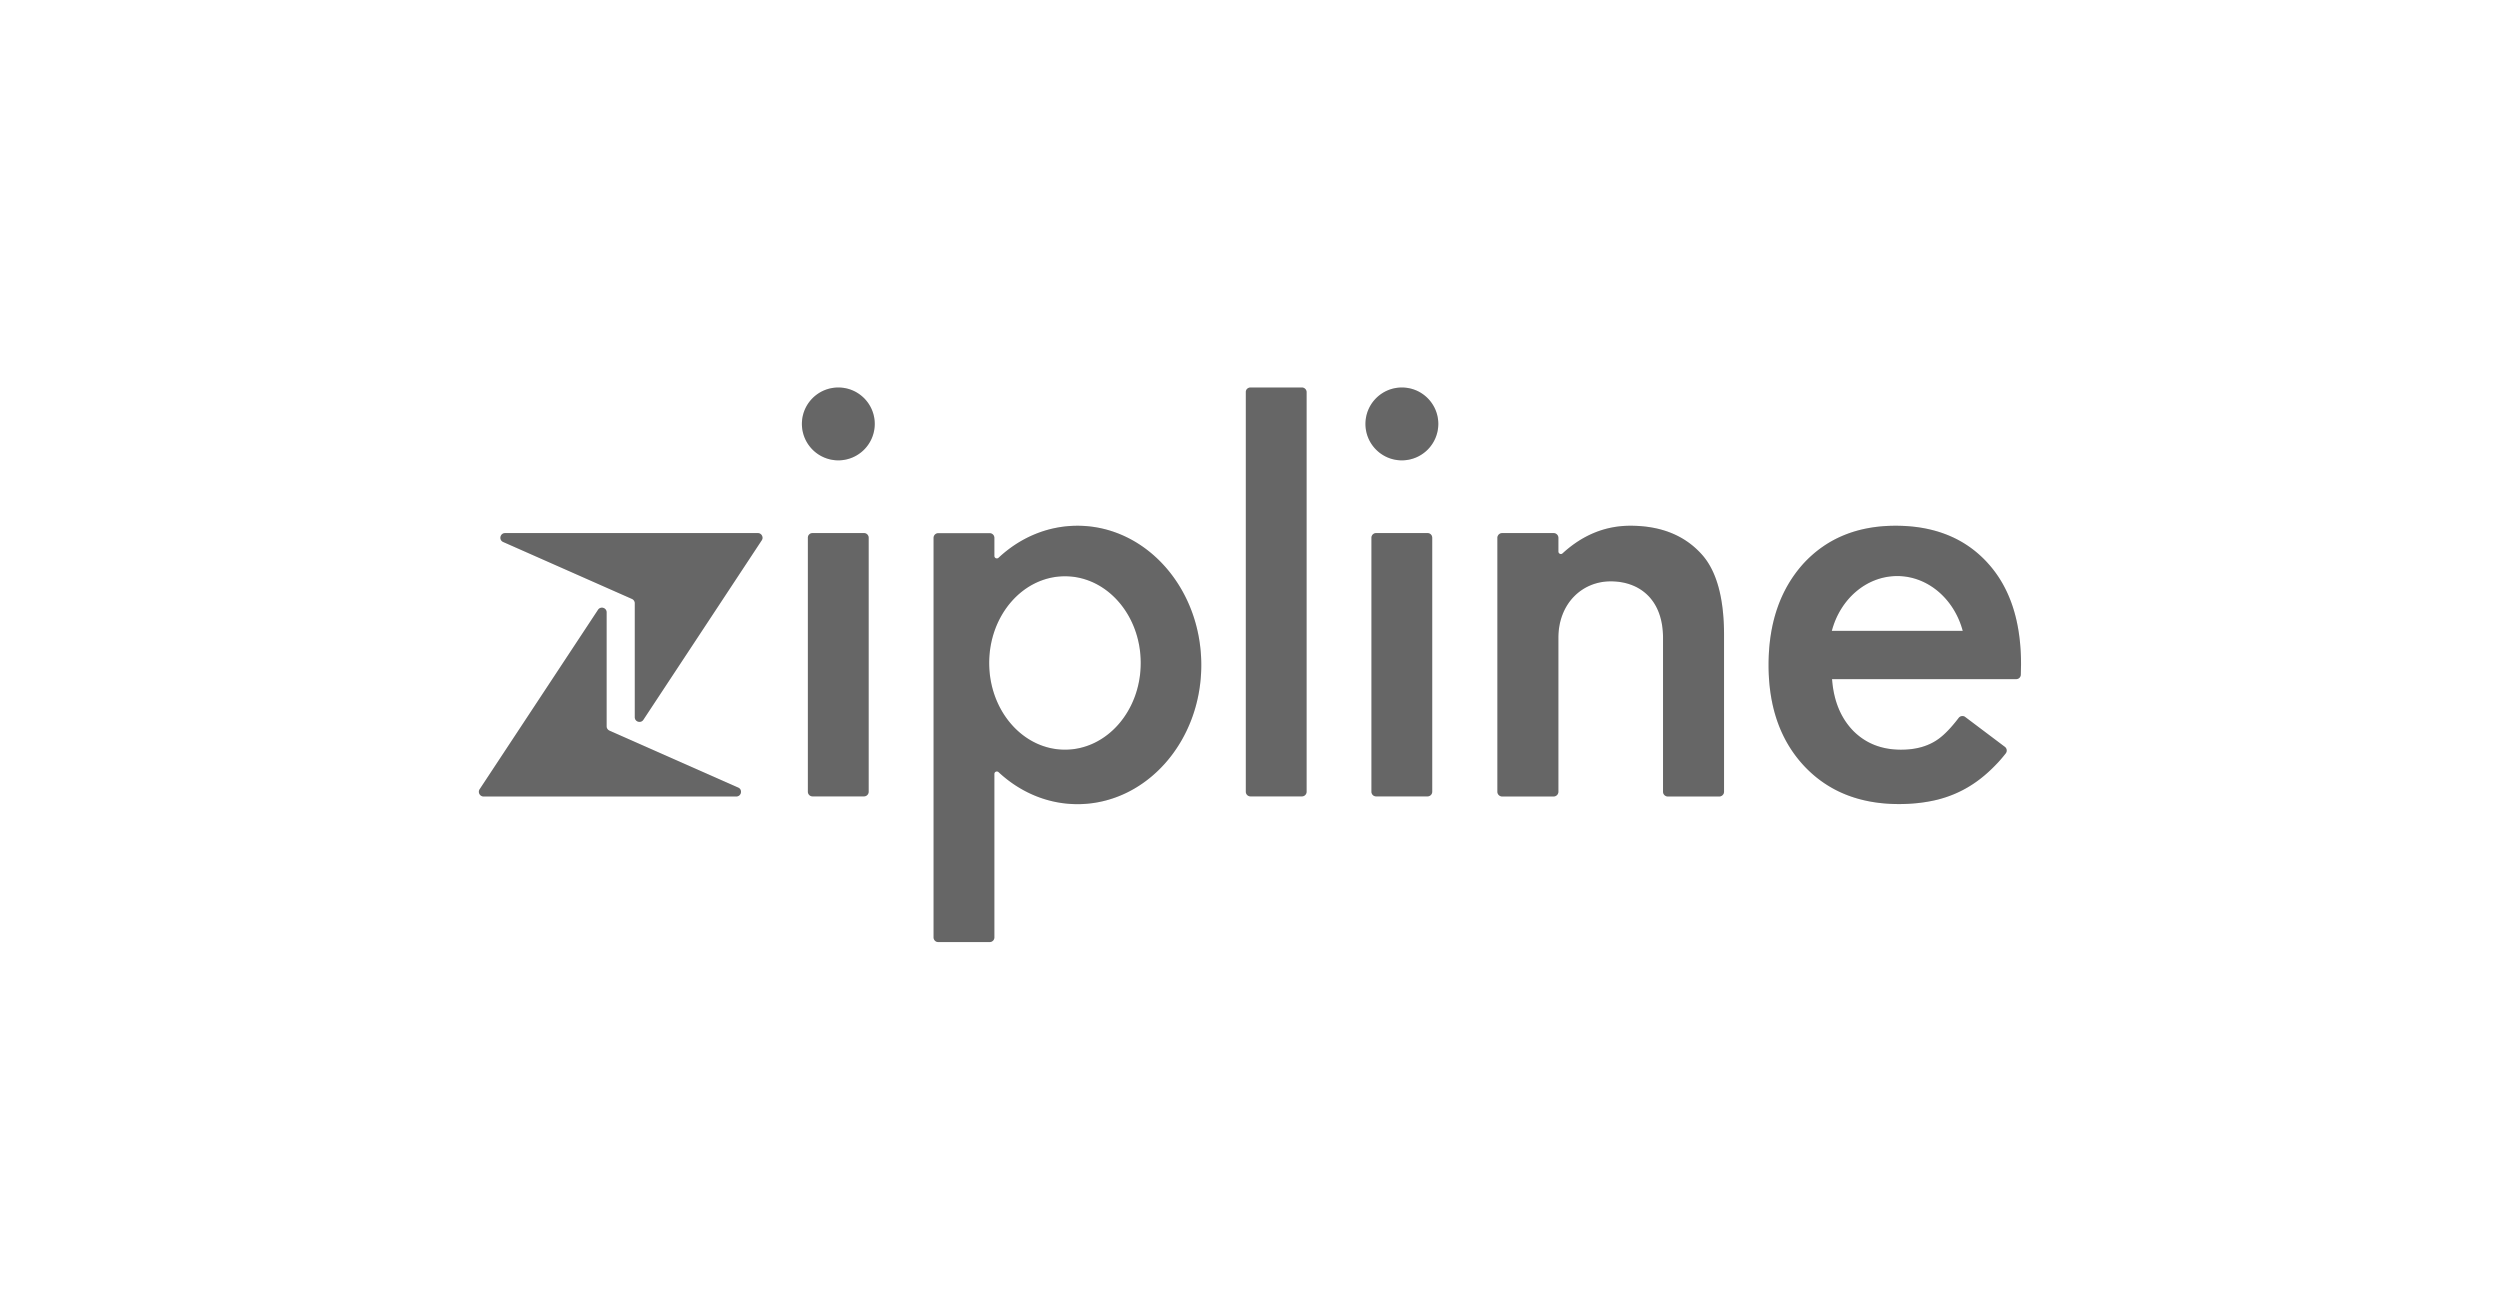 <?xml version="1.0" encoding="UTF-8"?> <svg xmlns="http://www.w3.org/2000/svg" xmlns:xlink="http://www.w3.org/1999/xlink" xmlns:v="https://vecta.io/nano" width="194" height="100" fill="none"><use xlink:href="#B" fill="#7f7f7f"></use><use xlink:href="#B" fill="#000" fill-opacity=".2"></use><defs><path id="B" d="M83.612 40.799c-2.328 0-4.462.928-6.125 2.485-.122.114-.324.026-.324-.14v-1.409a.36.36 0 0 0-.359-.359h-3.999a.36.36 0 0 0-.359.359v31.01a.36.36 0 0 0 .359.359h3.999a.36.36 0 0 0 .359-.359V60.057c0-.166.201-.254.324-.14 1.663 1.549 3.797 2.485 6.125 2.485 5.303 0 9.608-4.83 9.608-10.797s-4.305-10.806-9.608-10.806zm-.971 17.377c-3.246 0-5.88-3.01-5.88-6.729s2.634-6.729 5.88-6.729 5.88 3.01 5.88 6.729-2.634 6.729-5.88 6.729zm24.141-16.809h3.999a.36.36 0 0 1 .359.359V61.44a.36.36 0 0 1-.359.359h-3.999a.36.36 0 0 1-.358-.359V41.726a.36.36 0 0 1 .358-.359zm47.452 2.31c-1.75-1.916-4.13-2.879-7.132-2.879-2.983 0-5.372.989-7.175 2.958-1.793 2.004-2.686 4.62-2.686 7.849 0 3.264.928 5.88 2.774 7.849 1.846 1.96 4.296 2.94 7.341 2.94 1.068 0 2.048-.114 2.958-.332.91-.228 1.758-.578 2.537-1.059.788-.481 1.514-1.102 2.205-1.846a11.47 11.47 0 0 0 .586-.691.36.36 0 0 0-.061-.508l-3.08-2.319c-.157-.122-.385-.087-.507.07-.56.735-1.077 1.278-1.558 1.628-.77.56-1.741.84-2.914.84-1.513 0-2.747-.49-3.718-1.47-.963-.998-1.514-2.327-1.637-4.007h14.289c.201 0 .359-.157.359-.359l.017-.752c.009-3.369-.857-6.011-2.598-7.91zm-1.925 5.276H142.15c.647-2.459 2.677-4.252 5.084-4.252 2.397.009 4.418 1.803 5.075 4.252zM63.05 41.367h3.999a.36.36 0 0 1 .359.359V61.44a.36.36 0 0 1-.359.359H63.05a.36.36 0 0 1-.359-.359V41.726c0-.201.157-.359.359-.359zm33.985-11.296h3.999a.36.36 0 0 1 .358.359v31.01a.36.36 0 0 1-.358.359h-3.999a.36.36 0 0 1-.359-.359V30.43c-.009-.201.157-.359.359-.359zm36.75 19.206V61.44a.37.37 0 0 1-.368.367h-3.998a.37.37 0 0 1-.368-.367V49.496c0-2.975-1.82-4.384-4.06-4.384s-4.06 1.741-4.06 4.384V61.44a.37.37 0 0 1-.367.367h-3.999a.37.37 0 0 1-.368-.367V41.735a.37.37 0 0 1 .368-.367h3.999a.37.37 0 0 1 .367.367v1.067c0 .166.201.254.324.14 1.566-1.435 3.325-2.144 5.259-2.144 2.38 0 4.235.753 5.565 2.249 1.128 1.269 1.706 3.351 1.706 6.23zM65.054 30.071c1.566 0 2.826 1.269 2.826 2.826a2.83 2.83 0 0 1-2.826 2.826 2.83 2.83 0 0 1-2.826-2.826c0-1.557 1.26-2.826 2.826-2.826zm43.732 0c1.566 0 2.826 1.269 2.826 2.826a2.83 2.83 0 0 1-2.826 2.826c-1.566 0-2.826-1.269-2.826-2.826s1.26-2.826 2.826-2.826zM39.197 41.367h19.609c.289 0 .464.324.306.56l-9.187 13.93c-.201.297-.665.157-.665-.201V46.81c0-.14-.087-.271-.219-.332l-9.993-4.419c-.359-.157-.245-.691.149-.691zm17.938 20.44H37.526c-.289 0-.464-.324-.306-.56l9.188-13.93c.201-.297.665-.157.665.201v8.846c0 .14.087.271.219.333l9.993 4.419c.359.157.245.691-.149.691z"></path></defs></svg> 